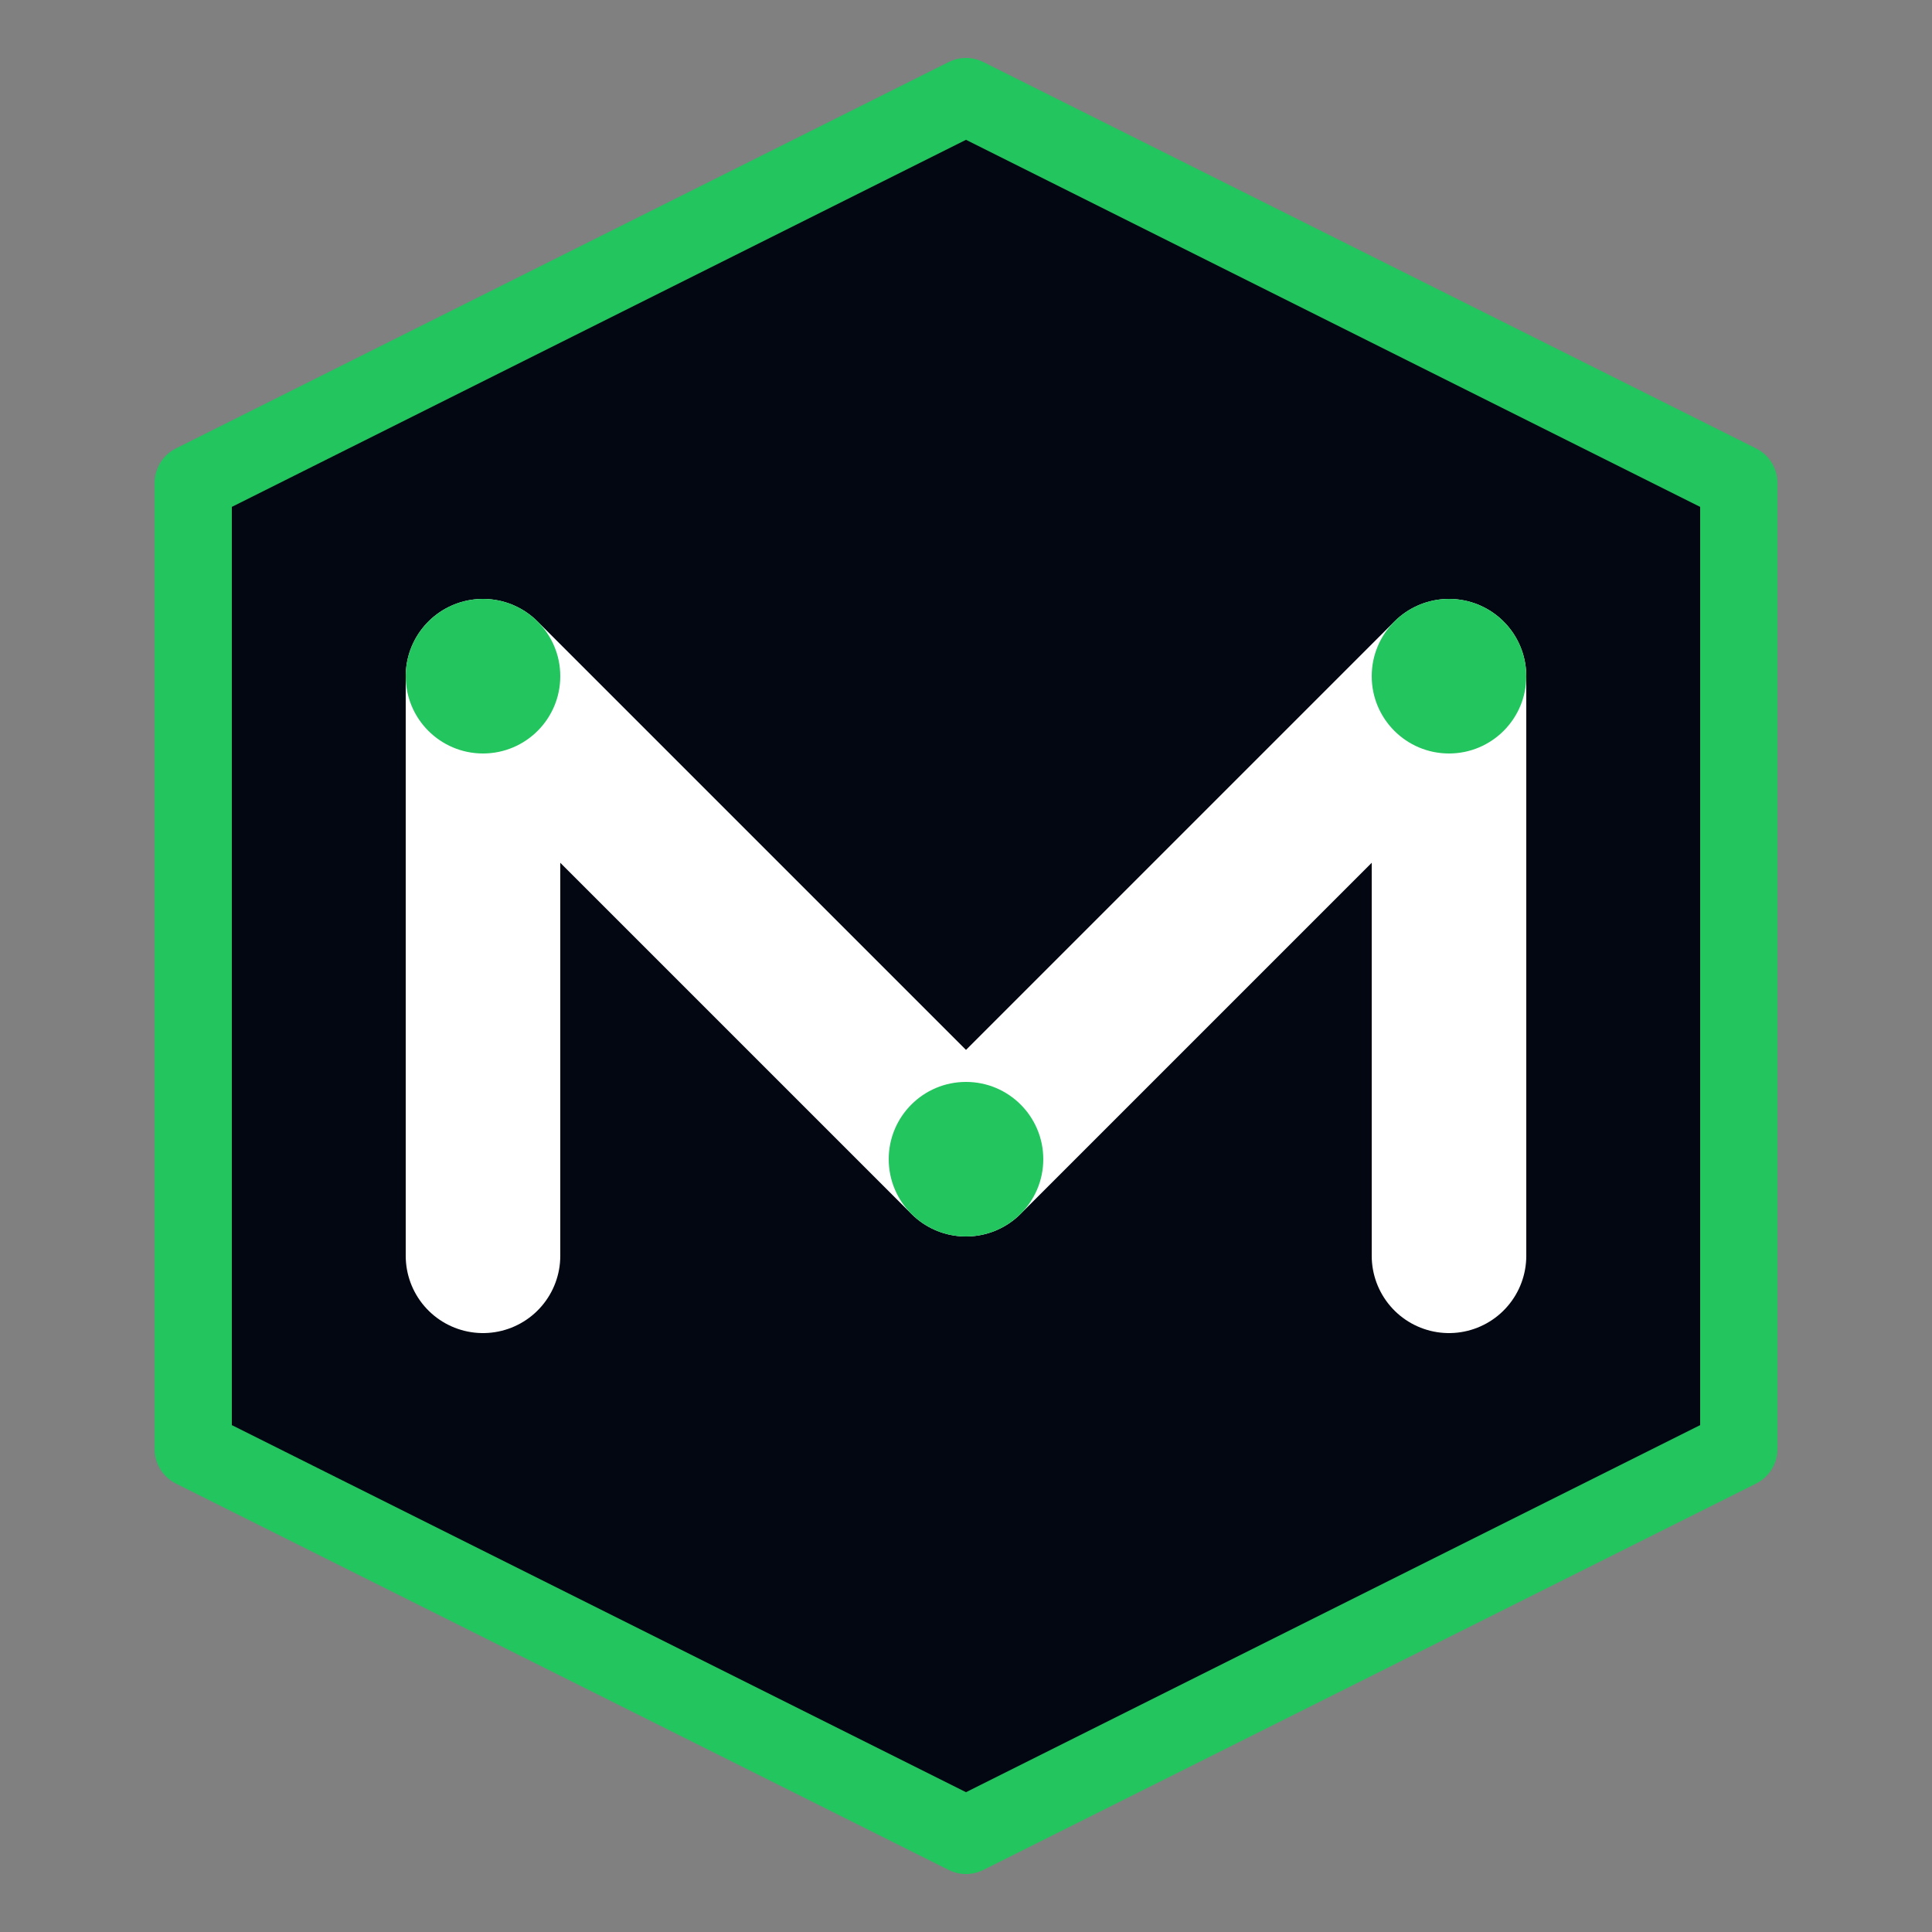 <svg xmlns="http://www.w3.org/2000/svg" viewBox="0 0 100 100" fill="none" stroke="currentColor" stroke-width="8" stroke-linecap="round" stroke-linejoin="round">
  <rect x="0" y="0" width="100" height="100" fill="#808080" stroke="none"/>
  <!-- Outer Hexagon-ish shape or Frame -->
  <path d="M50 5 L90 25 L90 75 L50 95 L10 75 L10 25 Z" stroke="#22c55e" stroke-width="4" fill="#030712" />
  
  <!-- Stylized M / Pulse -->
  <path d="M25 65 L25 35 L50 60 L75 35 L75 65" stroke="white" stroke-width="8" />
  
  <!-- Connection dots -->
  <circle cx="25" cy="35" r="4" fill="#22c55e" stroke="none" />
  <circle cx="50" cy="60" r="4" fill="#22c55e" stroke="none" />
  <circle cx="75" cy="35" r="4" fill="#22c55e" stroke="none" />
</svg>